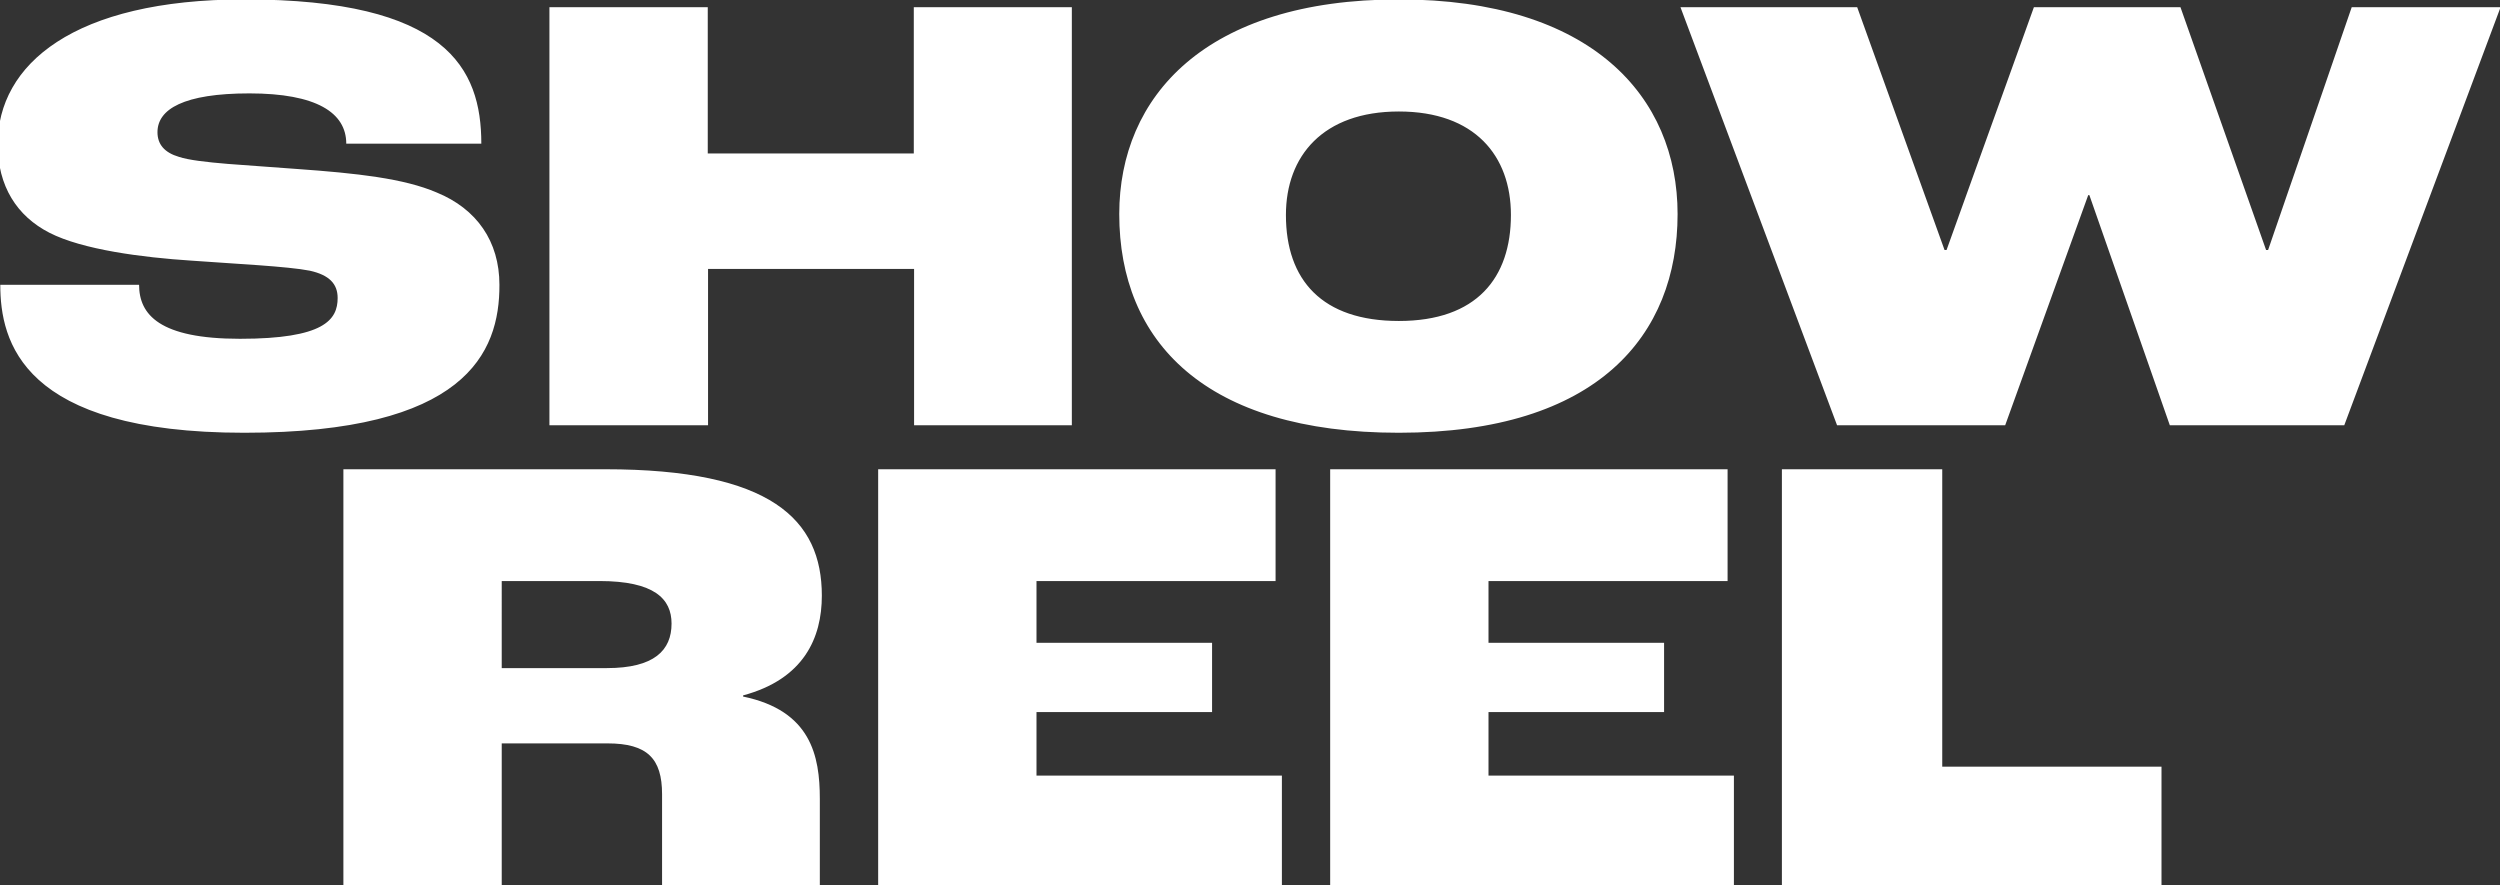 <?xml version="1.0" encoding="utf-8"?>
<!-- Generator: Adobe Illustrator 28.2.0, SVG Export Plug-In . SVG Version: 6.00 Build 0)  -->
<svg version="1.1" id="Calque_1" xmlns="http://www.w3.org/2000/svg" xmlns:xlink="http://www.w3.org/1999/xlink" x="0px" y="0px"
	 viewBox="0 0 870 308" style="enable-background:new 0 0 870 308;" xml:space="preserve">
<rect x="0" y="0" width="870" height="308" fill="#333333" stroke="none"/>
<style type="text/css">
	.st0{fill:#FFFFFF;}
</style>
<path class="st0" d="M85,150.6c-77.4,0-84.9-31.8-84.9-51.5h48.3c0,10.4,7.1,18.8,35.1,18.8c29.3,0,34-6.6,34-14.2
	c0-4.9-2.9-8-9.7-9.5c-7.5-1.5-26.2-2.4-41.2-3.5c-17-1.1-37.9-3.8-49.4-9.7C5.9,75.2-0.8,64.8-0.8,50.2C-0.8,22.4,25.7-0.2,85-0.2
	c70.4,0,82.5,23.9,82.5,50.2h-47c0-10.8-10.4-17.5-33.7-17.5c-22.9,0-32,5.5-32,13.5c0,4.2,2.4,7.1,7.5,8.6c6.6,2.2,24.9,2.9,41,4.2
	c21,1.5,37.3,3.3,48.7,8.2c13.9,5.7,21.8,17,21.8,32.1C173.9,123,161.8,150.6,85,150.6z M191.2,148V2.5h55.1v50.9h71.7V2.5H373V148
	h-54.9V93.6h-71.7V148H191.2z M486.8,150.6c-67.5,0-97.3-31.8-97.3-76.1c0-40.9,30-74.7,97.3-74.7c67.1,0,97,33.8,97,74.7
	C583.8,116.6,556.1,150.6,486.8,150.6z M486.8,111.7c27.1,0,39-15,39-36.9c0-20.6-12.6-36-39-36s-39.3,15.5-39.3,36
	C447.5,97.5,460.1,111.7,486.8,111.7z M639.3,148L584.8,2.5h61.5l30.4,84.5h0.7l30.4-84.5h51l29.8,84.5h0.7l29.1-84.5h51.8
	L815.8,148h-60.7l-28-80.1h-0.4L697.8,148H639.3z M119.5,308.8V163.3h91.1c57.8,0,75.4,17.5,75.4,44c0,14.6-6.2,29-27.4,34.7v0.4
	c23.6,4.9,26.7,20.6,26.7,35.6v30.7h-54.9v-32.3c0-12.4-5.1-17.7-19-17.7h-36.8v50H119.5z M174.6,232.5h36.6
	c16.5,0,22.5-6.2,22.5-15.5c0-8.6-6-14.8-25.1-14.8h-34V232.5z M305.6,308.8V163.3h138.3v38.9h-83.2v21.5h61.1v24.1h-61.1v22.1h85.4
	v38.9H305.6z M462.9,308.8V163.3h138.3v38.9H518v21.5h61.1v24.1H518v22.1h85.4v38.9H462.9z M620.1,308.8V163.3h55.8v103.5h76.3v42
	H620.1z"/>
</svg>
